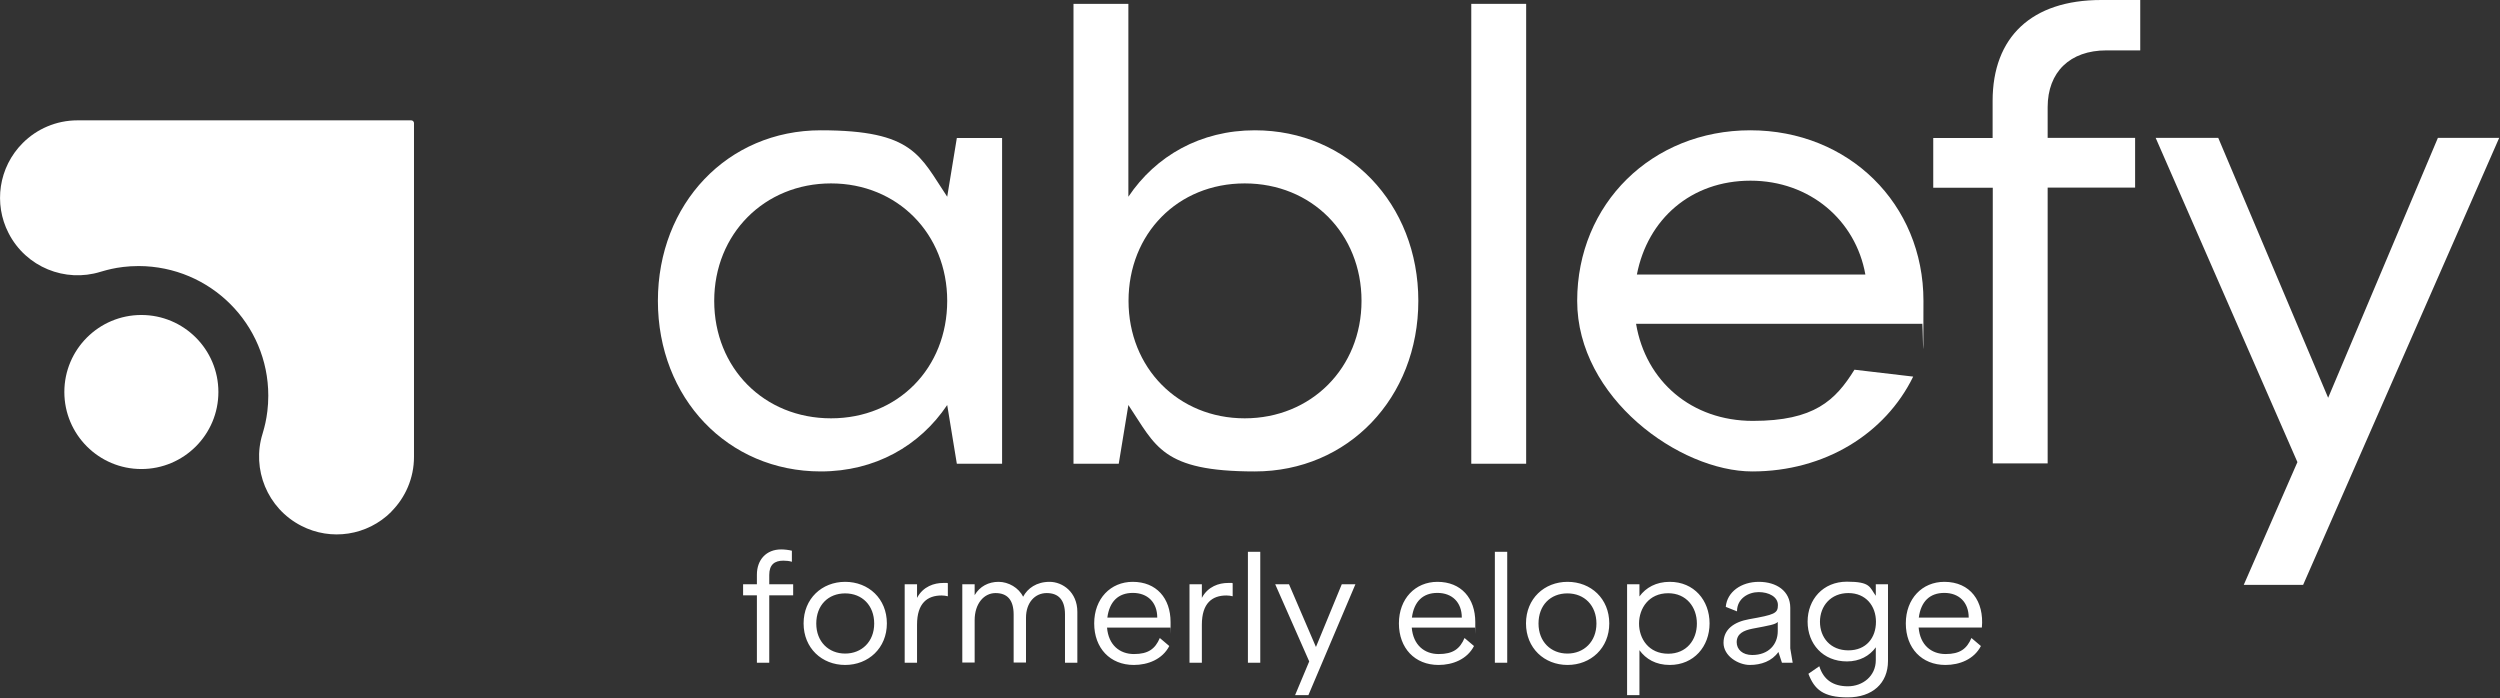 <svg xmlns="http://www.w3.org/2000/svg" id="Layer_1" viewBox="0 0 1558 435"><rect x="0" y="0" width="1558" height="435" fill="#333333" stroke="none"/><defs><style>      .st0 {        fill: #fff;      }    </style></defs><path class="st0" d="M243.9,318.9c-15,15-37.7,18.3-56.1,8.8-21.3-10.9-31-35.4-24.2-57.3,0-.5,3.6-9.8,3.6-23.8,0-44.6-36.1-80.7-80.8-80.8-14.1,0-23.2,3.6-23.8,3.6-21.9,6.8-46.4-2.8-57.3-24.2-9.3-18.1-6.3-40.9,8.9-56.1,8.7-8.7,20.8-14.1,34.1-14.1h208c.9,0,1.7.8,1.7,1.7v208c0,13.3-5.4,25.4-14.1,34.1Z"></path><path class="st0" d="M88.1,292.3c26.5,0,48-21.5,48-48s-21.5-48-48-48-48,21.5-48,48,21.5,48,48,48Z"></path><path class="st0" d="M590.3,187.5c0-41.8-31-73.2-72.4-73.2s-72.8,31.4-72.8,73.2,31,73.2,72.8,73.2,72.4-31.4,72.4-73.2ZM410,187.5c0-60.5,43.4-106.3,101.5-106.3s61.7,15.9,78.8,41.4l6-36.6h28.2v203h-28.2l-6-36.6c-17.1,25.5-45,41.4-78.8,41.4-58.1,0-101.5-45.8-101.5-106.3Z"></path><path class="st0" d="M848.5,187.5c0-41.8-31-73.2-72.8-73.2s-72.4,31.4-72.4,73.2,31,73.2,72.4,73.2,72.8-31.4,72.8-73.2ZM669,2.4h34.2v120.2c17.1-25.5,45-41.4,78.8-41.4,58.1,0,101.9,45.8,101.9,106.3s-43.8,106.3-101.9,106.3-61.7-15.9-78.8-41.4l-6,36.6h-28.2V2.4Z"></path><path class="st0" d="M951.1,2.4h-34.2v286.6h34.2V2.4Z"></path><path class="st0" d="M1192.3,234.7c-17.4,35.6-55.1,59.1-100.3,59.1s-109.1-45.8-109.1-106.3,46.6-106.3,107.9-106.3,107.9,45.8,107.9,106.3-.4,9.9-.8,14.3h-178.3c6,35.8,34.6,60.5,72.8,60.5s51.4-12.7,63.3-31.9l36.6,4.3ZM1020,171.1h142.5c-6-33.8-34.6-58.5-71.6-58.5s-64.1,23.9-70.8,58.5Z"></path><path class="st0" d="M1241.8,117h-37v-31h37v-23.1C1241.8,23.1,1266.1,0,1309.5,0h24.3v31.4h-21.1c-22.7,0-36.6,13.5-36.6,35.4v19.1h54.5v31h-54.5v171.9h-34.2V117Z"></path><path class="st0" d="M1431.8,288.1l-88.4-202.2h39l68.5,162,68.4-162h38.2l-122.2,278.6h-37l33.4-76.4Z"></path><path class="st0" d="M486.8,342.4c2,0,4.7.3,6.7.8v6.9c-1.5-.5-3.6-.7-5.3-.7-5.5,0-8.8,2.5-8.8,8.9v5.8h14.9v6.9h-14.9v42h-7.7v-42h-8.6v-6.9h8.6v-6c0-9.2,5.8-15.7,15.1-15.7ZM526.7,362.6c14.6,0,26,10.5,26,25.9s-11.5,25.9-26,25.9-25.9-10.5-25.9-25.9,11.4-25.9,25.9-25.9ZM508.7,388.6c0,11.3,7.7,18.7,18,18.7s18.1-7.4,18.1-18.7-7.5-18.8-18.1-18.8-18,7.4-18,18.8ZM563.8,364.1h7.7v8.5c3.8-7.2,10.8-9.3,16.2-9.3s1.9,0,3,.3v8c-1.2-.3-2.5-.5-3.9-.5-8.8,0-15.3,4.7-15.3,18.2v23.7h-7.7v-48.9ZM599.7,364.1h7.7v6.8c3.2-5.5,8.7-8.3,14.9-8.3s12.6,3.7,15.3,9.3c2.8-5.3,8.4-9.3,16.5-9.3s17.3,6.4,17.3,18.7v31.7h-7.7v-30.1c0-9.1-4.1-13.3-11.4-13.3s-12.9,5.9-12.9,15.4v27.9h-7.7v-29.9c0-9.3-4.1-13.4-11.3-13.4s-13,6.6-13,16.9v26.4h-7.7v-48.9ZM705.9,362.6c14.8,0,23.6,10.2,23.6,25.1s0,2.3-.2,3.4h-39.4c.9,10.9,7.9,16.5,16.8,16.5s13.2-3.2,16.1-10l5.9,5c-4.3,8.3-13.3,11.8-22.1,11.8-14.8,0-24.7-10.5-24.7-25.9s10.2-25.9,24-25.9ZM690.1,384.9h31.1c0-9.6-6.1-15.4-15.2-15.4s-14.6,5.4-15.9,15.4ZM741.3,364.1h7.7v8.5c3.8-7.2,10.8-9.3,16.2-9.3s1.9,0,3,.3v8c-1.2-.3-2.5-.5-3.9-.5-8.8,0-15.3,4.7-15.3,18.2v23.7h-7.7v-48.9ZM777.7,343.9h7.7v69.1h-7.7v-69.1ZM794.7,364.1h8.6l16.8,39.1,16.1-39.1h8.5l-29.3,69.1h-8.3l8.8-21-21.2-48.1ZM895.8,362.6c14.8,0,23.6,10.2,23.6,25.1s0,2.3-.2,3.4h-39.4c.9,10.9,7.9,16.5,16.8,16.5s13.2-3.2,16.1-10l5.9,5c-4.3,8.3-13.3,11.8-22.1,11.8-14.8,0-24.7-10.5-24.7-25.9s10.2-25.9,24-25.9ZM879.9,384.9h31.1c0-9.6-6.1-15.4-15.2-15.4s-14.6,5.4-15.9,15.4ZM931.6,343.9h7.7v69.1h-7.7v-69.1ZM976.9,362.6c14.6,0,26,10.5,26,25.9s-11.5,25.9-26,25.9-25.9-10.5-25.9-25.9,11.4-25.9,25.9-25.9ZM958.8,388.6c0,11.3,7.7,18.7,18,18.7s18.1-7.4,18.1-18.7-7.5-18.8-18.1-18.8-18,7.4-18,18.8ZM1040.6,414.4c-8.7,0-14.9-3.7-18.9-9.2v28h-7.7v-69.1h7.7v7.6c4-5.5,10.4-9.1,18.9-9.1,15.1,0,24.8,11.5,24.8,25.9s-9.8,25.9-24.8,25.9ZM1039.6,407.4c11.4,0,17.9-8.5,17.9-18.8s-6.6-18.9-17.9-18.9c-24.1,0-24.3,37.7,0,37.7ZM1074.1,400.6c0-8.3,6.4-13,15.9-14.7,15.8-2.8,18-3.6,18-8.8s-5.7-8.1-12-8.1-13.5,3.9-13.5,12l-7-2.8c.8-9.3,9.6-15.6,20.6-15.6s19.6,5.7,19.6,16.2v25.3l1.5,8.9h-6.7l-2.2-6.7c-4,5.7-10.7,8.1-17.8,8.1s-16.4-5.5-16.4-13.8ZM1082.3,400.2c0,4.5,3.6,8,9.7,8,10.1,0,15.9-6.5,15.9-14.9v-5.7c-1.6,1.6-4.7,2.1-15.8,4.2-5.5,1.1-9.8,3.1-9.8,8.5ZM1168.9,364.1h7.7v47.8c0,14-9.8,22.7-25.1,22.7s-20.8-5-24.5-14.7l6.8-4.7c2.6,8.4,8.6,12.5,17.8,12.5s17.4-6.3,17.4-16.3v-8c-3.9,5.4-10.1,8.8-18,8.8-15,0-24.5-11-24.5-24.8s9.6-24.9,24.5-24.9,14.1,3.5,18,8.8v-7.3ZM1134.2,387.5c0,9.8,6.5,17.8,17.7,17.8s17.2-7.9,17.2-17.8-6.3-17.9-17.2-17.9-17.7,8-17.7,17.9ZM1211.7,362.6c16.2,0,24.9,12.1,23.4,28.5h-39.4c.9,10.9,7.9,16.5,16.8,16.5s13.2-3.2,16.1-10l5.9,5c-4.3,8.3-13.3,11.8-22.1,11.8-14.8,0-24.7-10.5-24.7-25.9s10.2-25.9,24-25.9ZM1195.8,384.9h31.1c0-9.6-6.1-15.4-15.2-15.4s-14.6,5.4-15.9,15.4Z"></path></svg>